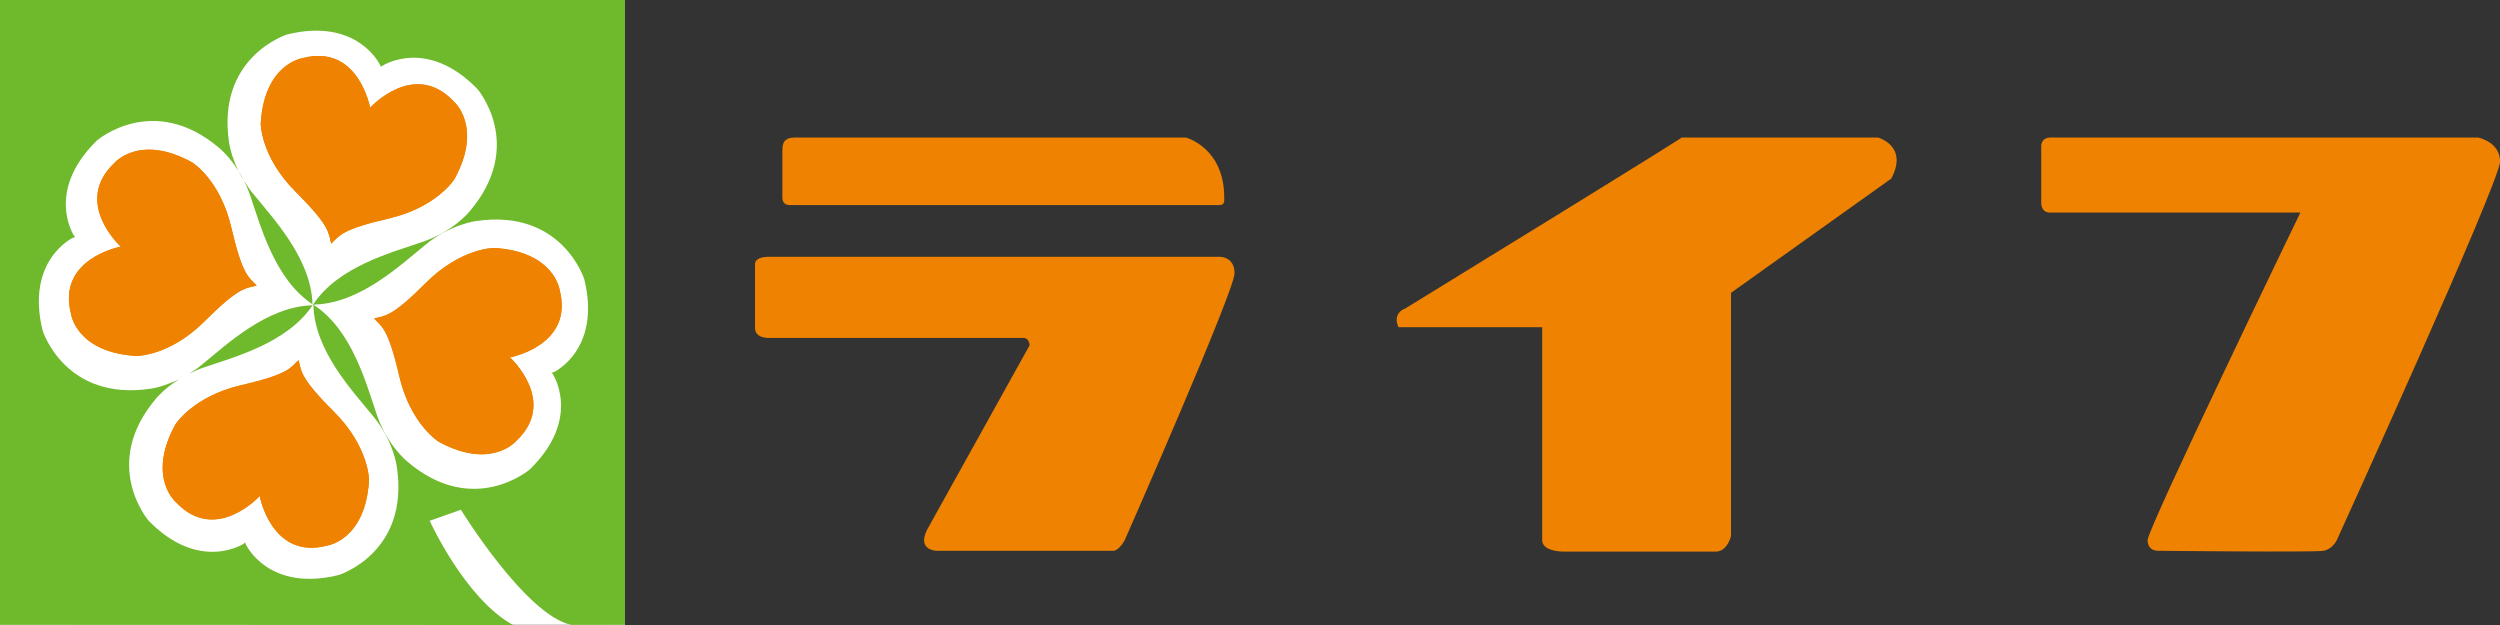 <?xml version="1.0" encoding="utf-8"?>
<!-- Generator: Adobe Illustrator 15.1.0, SVG Export Plug-In . SVG Version: 6.00 Build 0)  -->
<!DOCTYPE svg PUBLIC "-//W3C//DTD SVG 1.1//EN" "http://www.w3.org/Graphics/SVG/1.1/DTD/svg11.dtd">
<svg version="1.1" id="レイヤー_1" xmlns="http://www.w3.org/2000/svg" xmlns:xlink="http://www.w3.org/1999/xlink" x="0px"
	 y="0px" width="180px" height="45px" viewBox="0 0 180 45" enable-background="new 0 0 180 45" xml:space="preserve">
<rect x="0" y="0" width="180" height="45" fill="#333333" stroke="none"/>
<rect fill="#FFFFFF" width="45" height="44.986"/>
<path fill="#EF8200" d="M20.125,16.279"/>
<path fill="#EF8200" d="M25.075,27.642"/>
<path fill="#EF8200" d="M16.918,24.437"/>
<path fill="#EF8200" d="M45,44.986"/>
<path fill="#EF8200" d="M26.649,7.754c0,0-0.85-4.62-4.854-3.571c0,0-2.769,0.387-3.023,4.708c0,0-0.013,2.393,2.513,4.913
	c2.526,2.532,2.349,2.944,2.56,3.735"/>
<path fill="#EF8200" d="M26.649,7.754c0,0,3.164-3.473,6.008-0.46c0,0,2.146,1.792,0.067,5.593c0,0-1.243,2.027-4.726,2.842
	c-3.477,0.804-3.547,1.25-4.153,1.811"/>
<path fill="#EF8200" d="M8.695,17.758c0,0-4.626,0.846-3.579,4.86c0,0,0.383,2.764,4.712,3.01c0,0,2.387,0.023,4.912-2.508
	c2.525-2.519,2.943-2.342,3.738-2.56"/>
<path fill="#EF8200" d="M8.695,17.758c0,0-3.473-3.164-0.471-6.01c0,0,1.793-2.146,5.598-0.064c0,0,2.037,1.243,2.838,4.719
	c0.809,3.477,1.261,3.551,1.819,4.158"/>
<path fill="#EF8200" d="M36.718,25.733c0,0,4.62-0.855,3.577-4.857c0,0-0.387-2.768-4.718-3.023c0,0-2.381-0.012-4.907,2.508
	c-2.525,2.53-2.943,2.353-3.737,2.571"/>
<path fill="#EF8200" d="M36.718,25.733c0,0,3.474,3.163,0.466,5.999c0,0-1.788,2.147-5.594,0.075c0,0-2.035-1.254-2.844-4.729
	c-0.803-3.477-1.256-3.541-1.813-4.146"/>
<path fill="#EF8200" d="M18.698,35.713c0,0,0.849,4.619,4.853,3.571c0,0,2.769-0.387,3.018-4.709c0,0,0.018-2.381-2.507-4.91
	c-2.526-2.521-2.348-2.945-2.566-3.737"/>
<path fill="#EF8200" d="M18.698,35.713c0,0-3.166,3.473-6.014,0.461c0,0-2.141-1.782-0.068-5.594c0,0,1.249-2.027,4.726-2.842
	c3.483-0.803,3.552-1.248,4.153-1.811"/>
<path fill="#EF8200" d="M20.125,16.279"/>
<path fill="#EF8200" d="M25.075,27.642"/>
<path fill="#EF8200" d="M16.918,24.437"/>
<path fill="#EF8200" d="M45,44.986"/>
<g>
	<path fill="#6FB92C" d="M13.639,26.895c0.306-0.146,0.625-0.299,0.991-0.425c2.208-0.754,6.054-1.761,7.875-4.491
		c-3.294,0.083-6.194,2.835-8.006,4.308C14.209,26.529,13.922,26.719,13.639,26.895z"/>
	<path fill="#6FB92C" d="M0,0v44.986L36.938,45c-3.466-1.906-6-7.505-6-7.505l2.247-0.793c0,0,4.669,7.601,7.949,8.289L45,44.986V0
		H0z M24.389,41.402c-5.089,1.252-6.683-2.197-6.683-2.197l-0.058-0.152l-0.116,0.104c0,0-3.181,2.075-6.835-1.67
		c0,0-3.506-4.06,0.574-8.834c0,0,0.554-0.673,1.623-1.35c-1.143,0.562-2.021,0.681-2.021,0.681
		c-6.209,0.935-7.804-4.184-7.804-4.184c-1.247-5.087,2.198-6.691,2.198-6.691l0.135-0.023l-0.087-0.139c0,0-2.08-3.183,1.67-6.837
		c0,0,4.067-3.506,8.836,0.575c0,0,0.679,0.556,1.349,1.621c-0.562-1.142-0.674-2.021-0.674-2.021
		c-0.94-6.201,4.183-7.807,4.183-7.807c5.09-1.24,6.684,2.198,6.684,2.198l0.062,0.131l0.111-0.072c0,0,3.179-2.085,6.834,1.669
		c0,0,3.507,4.062-0.575,8.835c0,0-1.139,1.416-3.358,2.173c-2.22,0.768-6.095,1.764-7.9,4.527l0.028,0.019
		c0.071,3.299,2.832,6.204,4.312,8.018c1.485,1.825,1.694,3.63,1.694,3.63C29.511,39.808,24.389,41.402,24.389,41.402z
		 M39.873,26.796l-0.14,0.023l0.086,0.149c0,0,2.079,3.174-1.67,6.827c0,0-4.068,3.505-8.837-0.574c0,0-1.421-1.139-2.179-3.352
		c-0.763-2.227-1.771-6.099-4.529-7.905l0.005-0.035c3.3-0.078,6.205-2.825,8.027-4.31c1.821-1.485,3.626-1.699,3.626-1.699
		c6.208-0.934,7.809,4.193,7.809,4.193C43.313,25.192,39.873,26.796,39.873,26.796z"/>
	<path fill="#6FB92C" d="M17.576,13.036c0.152,0.308,0.299,0.633,0.425,1c0.759,2.214,1.764,6.058,4.498,7.873
		c-0.083-3.288-2.833-6.183-4.309-8.004C17.95,13.612,17.754,13.321,17.576,13.036z"/>
	<path fill="#6FB92C" d="M22.501,21.934l0.037,0.006c-0.014-0.009-0.025-0.022-0.039-0.031C22.5,21.917,22.501,21.925,22.501,21.934
		z"/>
	<path fill="#6FB92C" d="M17.17,12.307c0.115,0.235,0.249,0.477,0.406,0.729C17.444,12.77,17.309,12.528,17.17,12.307z"/>
</g>
<g>
	<path fill="#EF8200" d="M23.846,17.539c0.606-0.561,0.676-1.007,4.153-1.811c3.483-0.815,4.726-2.842,4.726-2.842
		c2.079-3.801-0.067-5.593-0.067-5.593c-2.844-3.012-6.008,0.46-6.008,0.46s-0.85-4.62-4.854-3.571c0,0-2.769,0.387-3.023,4.708
		c0,0-0.013,2.393,2.513,4.913C23.812,16.335,23.634,16.748,23.846,17.539z"/>
	<path fill="#EF8200" d="M18.479,20.561c-0.558-0.606-1.01-0.681-1.819-4.158c-0.801-3.476-2.838-4.719-2.838-4.719
		c-3.805-2.083-5.598,0.064-5.598,0.064c-3.002,2.846,0.471,6.01,0.471,6.01s-4.626,0.846-3.579,4.86c0,0,0.383,2.764,4.712,3.01
		c0,0,2.387,0.023,4.912-2.508C17.267,20.602,17.685,20.778,18.479,20.561z"/>
	<path fill="#EF8200" d="M40.295,20.876c0,0-0.387-2.768-4.718-3.023c0,0-2.381-0.012-4.907,2.508
		c-2.525,2.53-2.943,2.353-3.737,2.571c0.557,0.605,1.01,0.67,1.813,4.146c0.809,3.476,2.844,4.729,2.844,4.729
		c3.806,2.072,5.594-0.075,5.594-0.075c3.007-2.836-0.466-5.999-0.466-5.999S41.338,24.878,40.295,20.876z"/>
	<path fill="#EF8200" d="M21.496,25.928c-0.602,0.563-0.67,1.008-4.153,1.811c-3.478,0.814-4.726,2.842-4.726,2.842
		c-2.073,3.812,0.068,5.594,0.068,5.594c2.849,3.012,6.014-0.461,6.014-0.461s0.849,4.619,4.853,3.571c0,0,2.769-0.387,3.018-4.709
		c0,0,0.018-2.381-2.507-4.91C21.536,27.144,21.714,26.72,21.496,25.928z"/>
</g>
<path fill="#EF8200" d="M168.252,38.884c0,0-0.297,0.653-0.952,0.772c-0.658,0.12-11.896,0-11.896,0s-0.776,0.061-0.776-0.772
	c0-0.839,11.001-23.584,11.001-23.584h-17.916c0,0-0.746,0.15-0.746-0.746v-3.936c0,0-0.088-0.717,0.688-0.717
	c0.771,0,30.766,0,30.766,0s1.581,0.3,1.581,1.732C180,13.093,168.252,38.884,168.252,38.884z M124.634,21.083v17.503
	c0,0-0.236,1.07-1.042,1.131h-10.975c-0.504,0-1.638-0.119-1.578-0.892V23.559h-9.54c-0.745,0-0.805,0-0.805,0
	c-0.478-1.045,0.477-1.343,0.477-1.343c19.856-12.194,19.916-12.314,19.916-12.314h14.131c0,0,2.206,0.596,0.956,2.954
	L124.634,21.083z M87.845,14.764H56.837c0,0-0.506,0.029-0.506-0.538v-3.368c0-0.537,0.088-0.958,0.956-0.958h28.081
	c0,0,2.837,0.717,2.776,4.444C88.143,14.345,88.204,14.764,87.845,14.764z M80.985,38.884c0,0-0.415,0.772-0.833,0.772H67.45
	c0,0-1.433,0-0.714-1.489l7.392-13.299c0,0,0-0.595-0.535-0.536H55.378c0,0-1.017,0.058-1.017-0.716c0-0.565,0-4.529,0-4.529
	s-0.148-0.598,1.017-0.598h32.346c0,0,1.164-0.091,1.164,1.191C88.888,20.935,80.985,38.884,80.985,38.884z"/>
</svg>
